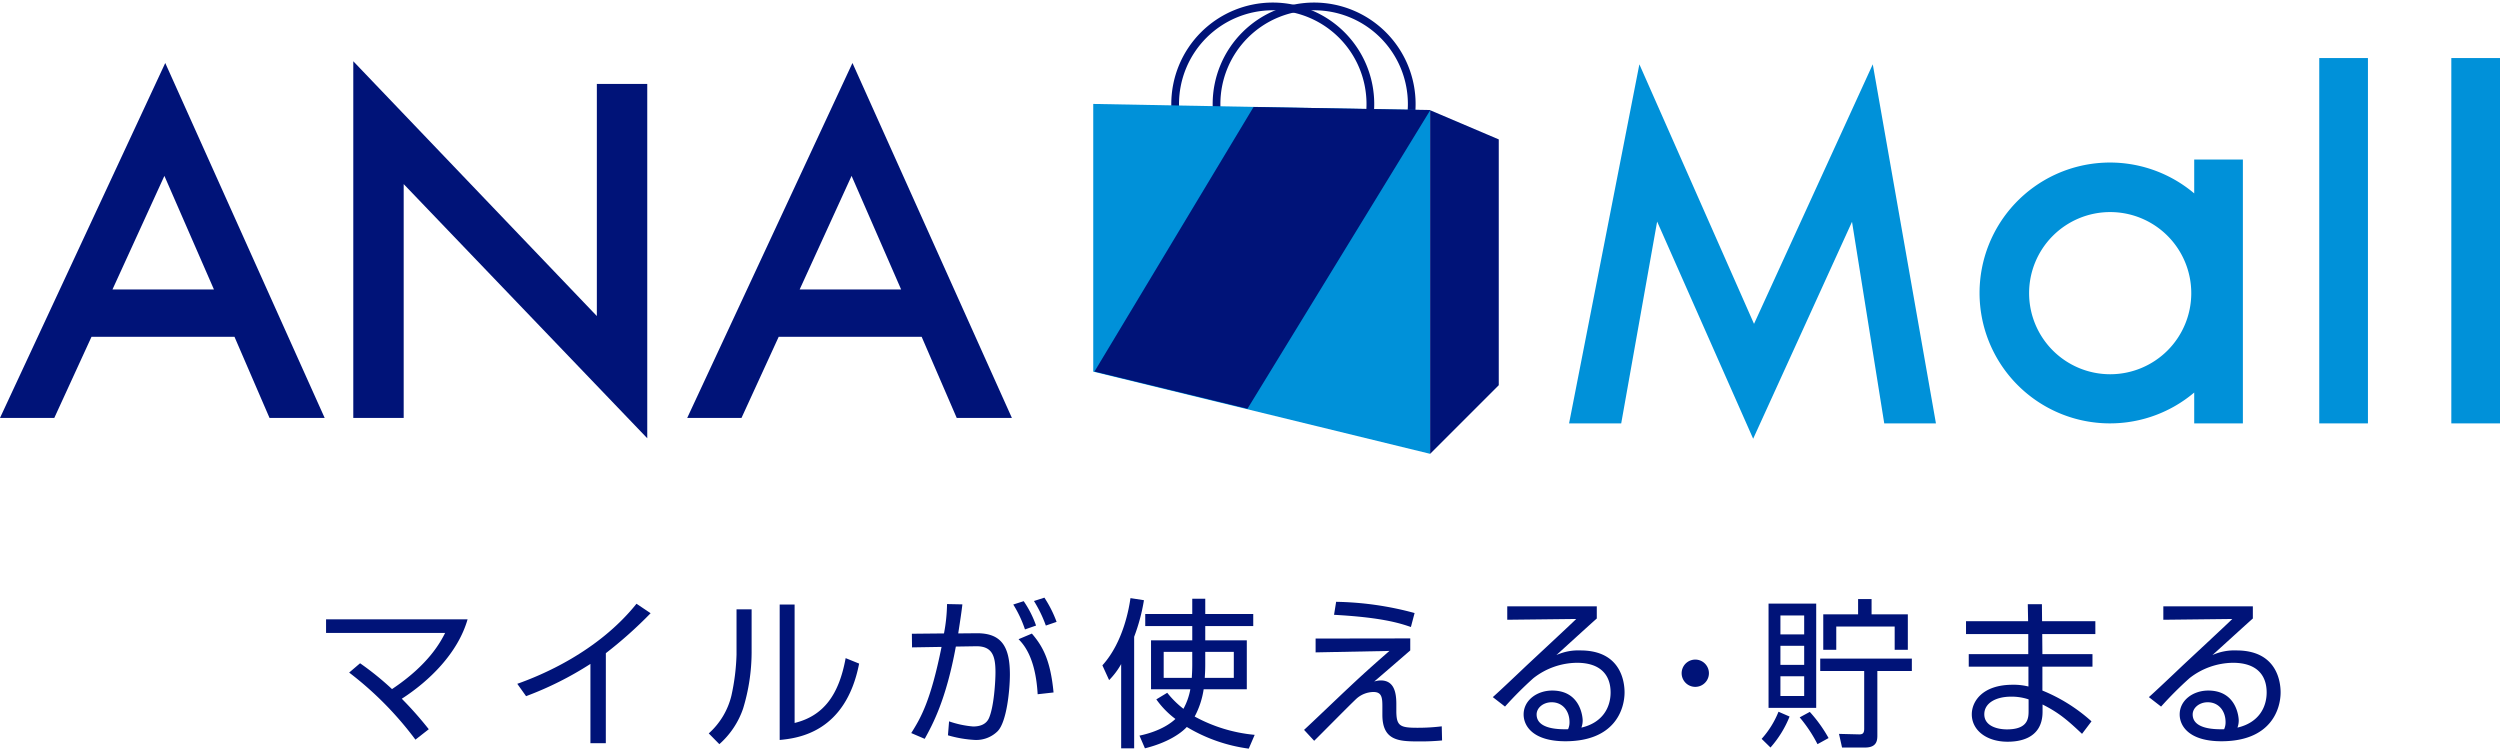 <?xml version="1.0" encoding="UTF-8"?> <svg xmlns="http://www.w3.org/2000/svg" xmlns:xlink="http://www.w3.org/1999/xlink" id="グループ_485" data-name="グループ 485" width="568.271" height="170.172" viewBox="0 0 568.271 170.172"><defs><clipPath id="clip-path"><rect id="長方形_332" data-name="長方形 332" width="568.271" height="170.172" fill="none"></rect></clipPath></defs><g id="グループ_468" data-name="グループ 468" clip-path="url(#clip-path)"><path id="パス_1187" data-name="パス 1187" d="M64.824,111.893A76.938,76.938,0,0,0,49.76,96.646l2.481-2.117A65.655,65.655,0,0,1,59.5,100.4c8.428-5.617,11.089-10.832,12.075-12.764H44.508v-3.1h32.17c-2.223,7.77-8.826,14.114-14.955,18.056a81.521,81.521,0,0,1,6.13,6.931Z" transform="translate(29.608 56.236)" fill="#001378"></path><path id="パス_1188" data-name="パス 1188" d="M90.739,114.111h-3.5V96.092a76.139,76.139,0,0,1-14.627,7.33l-2-2.808c5.252-1.86,18.236-7.149,27.1-18.2l3.209,2.153a96.533,96.533,0,0,1-10.176,9.084Z" transform="translate(46.969 54.822)" fill="#001378"></path><path id="パス_1189" data-name="パス 1189" d="M106.491,93.427a44.33,44.33,0,0,1-1.935,12.732,18.989,18.989,0,0,1-5.4,8.1l-2.408-2.445a16.815,16.815,0,0,0,5.146-8.573A49.087,49.087,0,0,0,103.06,93.9V83.616h3.43Zm9.773,16.014c6.712-1.642,10.106-6.568,11.6-14.737l3.064,1.241c-3.064,15.72-13.971,16.962-18.058,17.362V82.522h3.392Z" transform="translate(64.359 54.895)" fill="#001378"></path><path id="パス_1190" data-name="パス 1190" d="M136.018,83.111c-.183,1.569-.436,3.32-.948,6.6l4.195-.038c5.544-.035,7.55,2.921,7.55,9.377,0,3.39-.694,10.794-2.808,12.91a6.923,6.923,0,0,1-5.072,1.97,26.69,26.69,0,0,1-6.2-1.057l.255-3.172a22.065,22.065,0,0,0,5.47,1.166c1.5,0,2.921-.436,3.577-1.86,1.166-2.589,1.5-8.426,1.5-10.469,0-3.72-.729-5.981-4.486-5.908l-4.524.073c-2.226,12.146-5.287,17.728-7.077,20.972l-3.062-1.312c2.188-3.465,4.413-7.3,6.892-19.586l-6.709.11-.038-3.1,7.3-.072a37.9,37.9,0,0,0,.694-6.676Zm14.226,5.69a26.481,26.481,0,0,0-2.663-5.655l2.37-.764a23.3,23.3,0,0,1,2.811,5.545Zm2.881,14.737c-.475-8.5-3.282-11.418-4.34-12.511l3.026-1.277c2.446,2.846,4.233,6.018,4.926,13.385Zm1.86-15.611a29.064,29.064,0,0,0-2.7-5.582l2.373-.764a27.006,27.006,0,0,1,2.773,5.507Z" transform="translate(82.742 54.269)" fill="#001378"></path><path id="パス_1191" data-name="パス 1191" d="M157.7,115.786h-2.954V96.636a17.161,17.161,0,0,1-2.736,3.647l-1.532-3.355c4.851-5.36,6.093-13.277,6.384-15.282l3.064.475a43.046,43.046,0,0,1-2.226,8.316Zm16.159-24.549h9.447v11.127H173.5a19.112,19.112,0,0,1-2.043,6.2,35.077,35.077,0,0,0,13.641,4.16l-1.349,3.136a36.66,36.66,0,0,1-14.079-4.926c-1.35,1.46-4.378,3.577-9.52,4.852l-1.241-2.881c5.034-1.059,7.44-3.1,8.17-3.793a20.012,20.012,0,0,1-4.34-4.451l2.48-1.5a21.519,21.519,0,0,0,3.685,3.647,14.674,14.674,0,0,0,1.567-4.448h-8.936V91.238h9.374V87.992H160.221V85.256h10.686V81.791h2.956v3.465H184.77v2.736H173.862Zm-2.956,2.628h-6.491v5.908H170.8c.035-.694.108-1.569.108-3.064Zm2.956,2.844c0,1.5-.073,2.37-.108,3.064h6.6V93.865h-6.491Z" transform="translate(100.103 54.312)" fill="#001378"></path><path id="パス_1192" data-name="パス 1192" d="M202.151,90.468V93.2c-2.736,2.37-5.47,4.743-8.2,7.077a4.827,4.827,0,0,1,1.5-.256c3.1,0,3.535,2.882,3.535,5.364v1.53c0,3.43.8,3.865,4.743,3.865a44.667,44.667,0,0,0,5.582-.326l.073,3.209a50.807,50.807,0,0,1-5.217.22c-4.524,0-8.354-.11-8.354-6.055v-1.97c0-2.007-.182-3.211-2.04-3.211a5.931,5.931,0,0,0-3.83,1.5c-1.569,1.46-8.245,8.244-9.632,9.593l-2.3-2.481c1.605-1.457,8.573-8.133,10.03-9.482,4.524-4.268,7.843-7.112,9.375-8.464l-16.779.33V90.5Zm.147-2.591c-2.626-.913-6.747-2.188-17.471-2.773l.475-2.954A71.9,71.9,0,0,1,203.136,84.7Z" transform="translate(118.412 54.648)" fill="#001378"></path><path id="パス_1193" data-name="パス 1193" d="M227.41,82.763v2.771c-1.5,1.312-7.8,7.077-9.19,8.316a12.084,12.084,0,0,1,5.472-1.057c9.374,0,10.03,7.4,10.03,9.52,0,3.867-2.225,11.125-13.458,11.125-7.3,0-9.485-3.429-9.485-6.091,0-3.247,3.064-5.434,6.494-5.434,6.529,0,6.929,6.2,6.929,6.782a4.669,4.669,0,0,1-.291,1.642c4.887-1.131,6.638-4.668,6.638-7.988,0-3.975-2.3-6.747-7.658-6.747A16.275,16.275,0,0,0,213,99.1a82.309,82.309,0,0,0-6.454,6.456l-2.774-2.151c1.022-.878,5.692-5.29,7.369-6.894,1.825-1.714,9.96-9.265,11.6-10.869l-15.683.18V82.763Zm-6.2,26.335c0-2.591-1.605-4.524-4.048-4.524-1.933,0-3.429,1.277-3.429,2.773,0,3.5,5.507,3.392,7.147,3.357a3.716,3.716,0,0,0,.33-1.605" transform="translate(135.554 55.055)" fill="#001378"></path><path id="パス_1194" data-name="パス 1194" d="M235.752,93.137a3.1,3.1,0,1,1-3.1-3.1,3.1,3.1,0,0,1,3.1,3.1" transform="translate(152.7 59.893)" fill="#001378"></path><path id="パス_1195" data-name="パス 1195" d="M240.471,113.548a20.715,20.715,0,0,0,3.83-6.165l2.518,1.094a24.058,24.058,0,0,1-4.34,7.039Zm12.4-7.039H242.04V82.8h10.834ZM250.139,85.5h-5.4v4.3h5.4Zm0,6.894h-5.4v4.34h5.4Zm0,6.929h-5.4v4.486h5.4Zm3.026,15.43a32.153,32.153,0,0,0-4.048-6.091l2.3-1.241a31.787,31.787,0,0,1,4.268,5.945Zm13.607-2.043c0,1.059-.038,2.808-2.773,2.808h-5.252l-.694-3.1,4.376.108c.878.038,1.352-.108,1.352-1.276V98.118h-9.995V95.31h20.827v2.808h-7.842Zm-4.378-27.466V81.777h3.064v3.465H273.7v8.063H270.71v-5.29H257.433v5.29h-2.956V85.242Z" transform="translate(159.966 54.4)" fill="#001378"></path><path id="パス_1196" data-name="パス 1196" d="M282.484,86.344l-.075-3.865h3.212l.035,3.865h12.111v2.917H285.693l.037,4.559h11.382v2.846H285.73V102.1a38.125,38.125,0,0,1,11.16,7l-2.151,2.843c-3.355-3.172-5.287-4.812-8.972-6.673v1.64c0,6.493-5.908,6.821-7.951,6.821-4.814,0-8.135-2.626-8.135-6.236,0-2.846,2.335-6.712,9.3-6.712a14.017,14.017,0,0,1,3.575.4V96.667H268.989V93.821h13.53V89.261H268.368V86.344Zm.108,17.763a12.2,12.2,0,0,0-3.975-.619c-3.355,0-6.093,1.385-6.093,4.013,0,2.661,2.956,3.427,5.146,3.427,4.814,0,4.922-2.553,4.922-4.23Z" transform="translate(178.524 54.867)" fill="#001378"></path><path id="パス_1197" data-name="パス 1197" d="M316.964,82.763v2.771c-1.5,1.312-7.8,7.077-9.19,8.316a12.084,12.084,0,0,1,5.472-1.057c9.374,0,10.03,7.4,10.03,9.52,0,3.867-2.225,11.125-13.458,11.125-7.3,0-9.485-3.429-9.485-6.091,0-3.247,3.064-5.434,6.494-5.434,6.529,0,6.929,6.2,6.929,6.782a4.67,4.67,0,0,1-.291,1.642c4.887-1.131,6.638-4.668,6.638-7.988,0-3.975-2.3-6.747-7.658-6.747a16.275,16.275,0,0,0-9.886,3.5,82.314,82.314,0,0,0-6.454,6.456l-2.774-2.151c1.022-.878,5.692-5.29,7.369-6.894,1.825-1.714,9.96-9.265,11.6-10.869l-15.683.18V82.763Zm-6.2,26.335c0-2.591-1.605-4.524-4.048-4.524-1.933,0-3.429,1.277-3.429,2.773,0,3.5,5.507,3.392,7.147,3.357a3.716,3.716,0,0,0,.33-1.605" transform="translate(195.127 55.055)" fill="#001378"></path><path id="パス_1198" data-name="パス 1198" d="M204.787,23.064A22.187,22.187,0,1,1,182.6.877,22.188,22.188,0,0,1,204.787,23.064Z" transform="translate(106.71 0.583)" fill="none" stroke="#001378" stroke-miterlimit="10" stroke-width="1.755"></path><path id="パス_1199" data-name="パス 1199" d="M210.434,23.064A22.187,22.187,0,1,1,188.247.877,22.188,22.188,0,0,1,210.434,23.064Z" transform="translate(110.467 0.583)" fill="none" stroke="#001378" stroke-miterlimit="10" stroke-width="1.755"></path><path id="パス_1200" data-name="パス 1200" d="M225.81,93.721,149.231,75.036V14.187l76.578,1.425Z" transform="translate(99.272 9.438)" fill="#0091d9"></path><path id="パス_1201" data-name="パス 1201" d="M195.218,93.152l15.6-15.6V21.681l-15.6-6.638Z" transform="translate(129.863 10.007)" fill="#001378"></path><path id="パス_1202" data-name="パス 1202" d="M184.177,83.19,149.4,74.737l36.162-60.131,40.18.693Z" transform="translate(99.384 9.716)" fill="#001378"></path><path id="パス_1203" data-name="パス 1203" d="M53.3,70.841H20.8L12.341,89.28H0L37.564,8.6,73.8,89.28H61.263ZM48.628,60.074,37.368,34.261l-11.8,25.813Z" transform="translate(0 5.718)" fill="#001378"></path><path id="パス_1204" data-name="パス 1204" d="M48.225,89.437V8.36l55.364,57.918V13.522h11.457V94.06L59.682,36.287v53.15Z" transform="translate(32.08 5.561)" fill="#001378"></path><path id="パス_1205" data-name="パス 1205" d="M147.1,70.841H114.6L106.147,89.28H93.806L131.37,8.6,167.609,89.28H155.069Zm-4.671-10.767-11.26-25.813-11.8,25.813Z" transform="translate(62.402 5.718)" fill="#001378"></path><path id="パス_1206" data-name="パス 1206" d="M214.185,90.4,230.165,8.779l26.059,59,26.993-59L297.576,90.4H285.825L278.5,44.576,256.029,93.89,234.2,44.526,226.035,90.4Z" transform="translate(142.48 5.84)" fill="#0091d9"></path><rect id="長方形_330" data-name="長方形 330" width="11.064" height="83.044" transform="translate(527.188 13.195)" fill="#0091d9"></rect><rect id="長方形_331" data-name="長方形 331" width="11.064" height="83.044" transform="translate(557.207 13.195)" fill="#0091d9"></rect><path id="パス_1207" data-name="パス 1207" d="M319,21.78v7.693a29.646,29.646,0,1,0,0,45.264v7.014h11.064V21.78Zm-19.1,48.8a18.431,18.431,0,1,1,18.431-18.431,18.43,18.43,0,0,1-18.431,18.431" transform="translate(179.763 14.488)" fill="#0091d9"></path></g></svg> 
